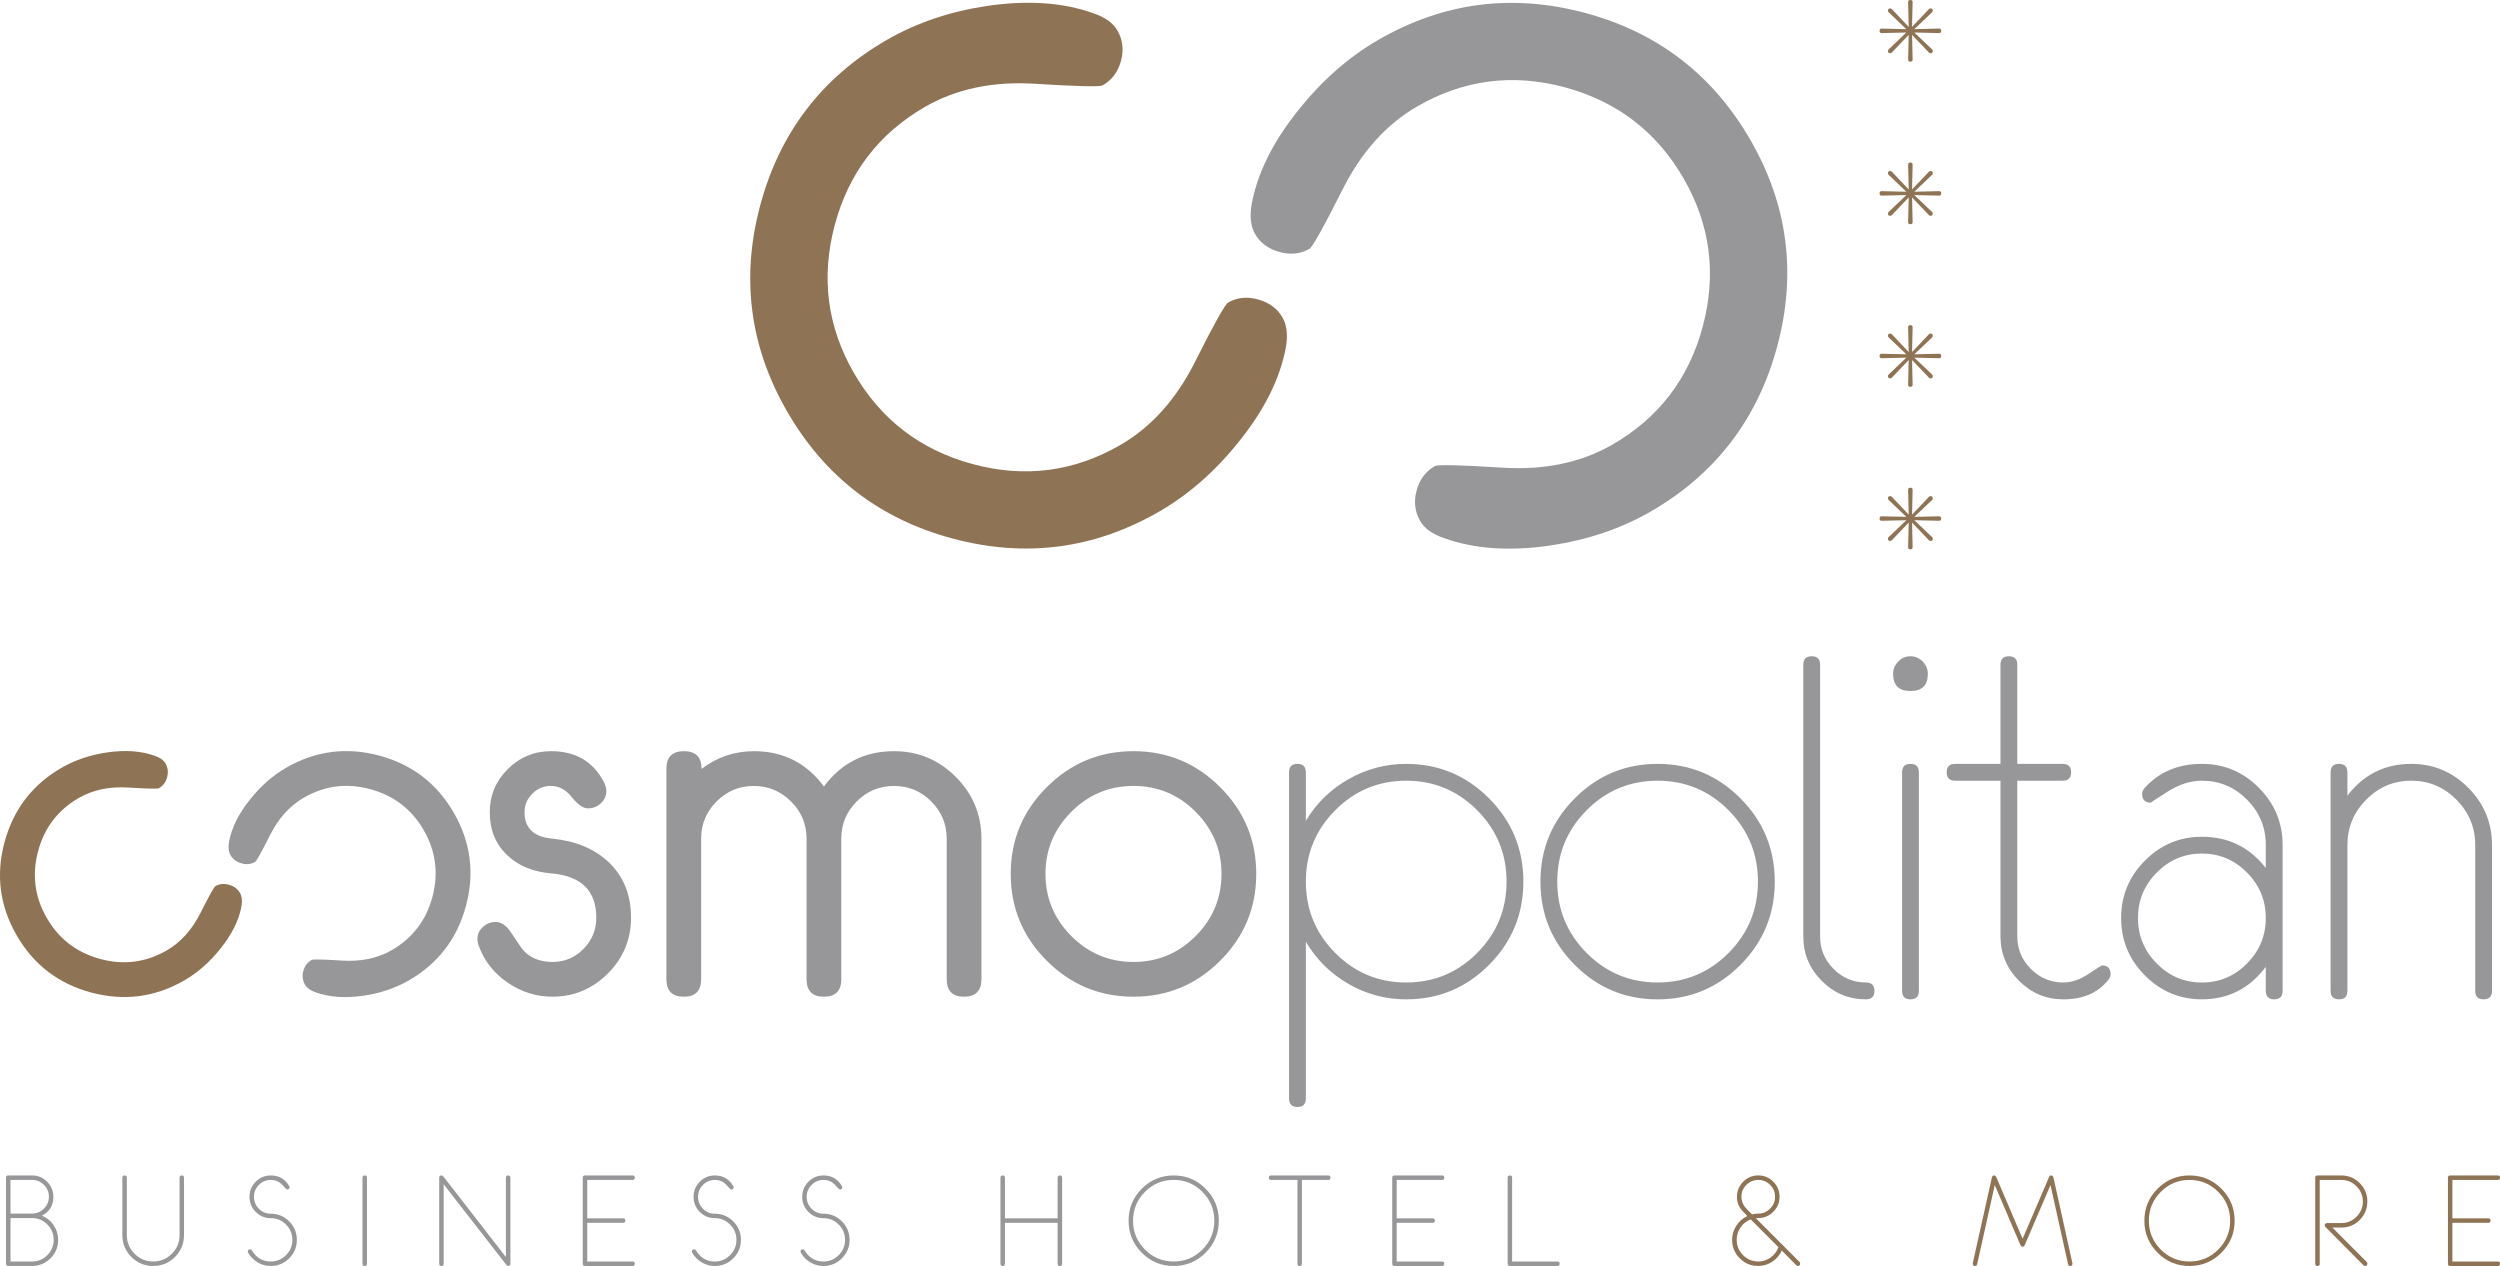 <?xml version="1.0" encoding="utf-8"?>
<!-- Generator: Adobe Illustrator 16.0.0, SVG Export Plug-In . SVG Version: 6.00 Build 0)  -->
<!DOCTYPE svg PUBLIC "-//W3C//DTD SVG 1.1//EN" "http://www.w3.org/Graphics/SVG/1.1/DTD/svg11.dtd">
<svg version="1.1" id="Livello_1" xmlns="http://www.w3.org/2000/svg" xmlns:xlink="http://www.w3.org/1999/xlink" x="0px" y="0px"
	 width="133.789px" height="67.75px" viewBox="0 0 133.789 67.75" enable-background="new 0 0 133.789 67.75" xml:space="preserve">
<g>
	<g>
		<defs>
			<path id="SVGID_1_" d="M24.936,48.48c-0.472,1.755-1.49,3.084-3.054,3.986c-0.715,0.413-1.527,0.687-2.432,0.821
				c-0.971,0.14-1.82,0.081-2.546-0.178c-0.284-0.096-0.478-0.234-0.582-0.413c-0.13-0.226-0.158-0.471-0.088-0.736
				c0.071-0.266,0.218-0.463,0.443-0.591c0.067-0.04,0.609-0.026,1.627,0.037c1.018,0.064,1.904-0.121,2.658-0.557
				c1.121-0.647,1.847-1.601,2.181-2.859c0.333-1.26,0.176-2.447-0.467-3.563c-0.647-1.121-1.599-1.854-2.857-2.194
				c-1.258-0.341-2.446-0.189-3.567,0.458c-0.747,0.431-1.349,1.101-1.805,2.009s-0.721,1.384-0.796,1.428
				c-0.216,0.124-0.458,0.15-0.725,0.075c-0.268-0.074-0.463-0.219-0.588-0.435c-0.103-0.18-0.132-0.416-0.083-0.712
				c0.139-0.756,0.517-1.516,1.129-2.275c0.57-0.717,1.213-1.281,1.928-1.694c1.564-0.903,3.224-1.122,4.98-0.652
				c1.755,0.468,3.086,1.489,3.995,3.063C25.191,45.066,25.408,46.726,24.936,48.48 M63.987,43.446
				c-0.922-0.924-2.031-1.386-3.328-1.386c-1.298,0-2.407,0.462-3.328,1.386c-0.921,0.925-1.382,2.031-1.382,3.316
				c0,1.296,0.461,2.406,1.382,3.33c0.921,0.925,2.03,1.387,3.328,1.387c1.297,0,2.406-0.462,3.328-1.387
				c0.92-0.924,1.382-2.034,1.382-3.33C65.369,45.478,64.907,44.371,63.987,43.446z M65.298,51.415
				c-1.286,1.284-2.833,1.924-4.639,1.924c-1.807,0-3.355-0.64-4.64-1.924c-1.287-1.283-1.93-2.834-1.93-4.652
				c0-1.809,0.643-3.354,1.93-4.638c1.285-1.283,2.833-1.925,4.64-1.925c1.806,0,3.353,0.642,4.639,1.925
				c1.287,1.284,1.931,2.829,1.931,4.638C67.229,48.581,66.584,50.132,65.298,51.415z M51.587,53.339
				c-0.616,0-0.924-0.313-0.924-0.942V44.88c0-0.776-0.276-1.44-0.827-1.993c-0.552-0.551-1.216-0.826-1.993-0.826
				c-0.776,0-1.441,0.275-1.992,0.826c-0.552,0.553-0.828,1.217-0.828,1.993v7.517c0,0.63-0.312,0.942-0.937,0.942
				c-0.615,0-0.923-0.313-0.923-0.942V44.88c0-0.776-0.278-1.44-0.834-1.993c-0.557-0.551-1.219-0.826-1.986-0.826
				c-0.776,0-1.441,0.275-1.992,0.826c-0.552,0.553-0.828,1.217-0.828,1.993v7.517c0,0.63-0.31,0.942-0.93,0.942
				c-0.621,0-0.93-0.313-0.93-0.942V41.13c0-0.62,0.314-0.93,0.942-0.93c0.626,0,0.94,0.316,0.94,0.947
				c0.825-0.631,1.761-0.947,2.811-0.947c1.554,0,2.8,0.629,3.737,1.888c0.937-1.259,2.187-1.888,3.751-1.888
				c1.288,0,2.391,0.459,3.306,1.376c0.915,0.918,1.373,2.022,1.373,3.314v7.506C52.523,53.026,52.211,53.339,51.587,53.339z
				 M29.544,44.88c1.248,0.12,2.253,0.535,3.011,1.242c0.81,0.759,1.215,1.755,1.215,2.988c0,1.164-0.415,2.161-1.242,2.989
				c-0.828,0.826-1.816,1.239-2.964,1.239c-0.867,0-1.667-0.251-2.4-0.754s-1.246-1.154-1.537-1.955
				c-0.052-0.138-0.077-0.262-0.077-0.375c0-0.258,0.098-0.475,0.296-0.65c0.198-0.178,0.426-0.265,0.684-0.265
				c0.293,0,0.564,0.187,0.813,0.558c0.387,0.589,0.627,0.93,0.722,1.024c0.379,0.372,0.881,0.558,1.509,0.558
				c0.645,0,1.196-0.231,1.651-0.696c0.456-0.464,0.685-1.022,0.685-1.673c0-1.441-0.802-2.232-2.404-2.37
				c-0.966-0.077-1.746-0.396-2.34-0.953c-0.637-0.593-0.956-1.365-0.956-2.317c0-0.901,0.322-1.672,0.964-2.312
				c0.643-0.639,1.416-0.958,2.317-0.958c1.303,0,2.242,0.545,2.817,1.635c0.094,0.182,0.141,0.348,0.141,0.493
				c0,0.26-0.098,0.48-0.297,0.662c-0.198,0.183-0.426,0.271-0.684,0.271c-0.259,0-0.547-0.198-0.866-0.6
				c-0.319-0.402-0.694-0.602-1.124-0.602c-0.388,0-0.719,0.14-0.995,0.421c-0.275,0.278-0.413,0.609-0.413,0.988
				C28.071,44.315,28.562,44.785,29.544,44.88z"/>
		</defs>
		<use xlink:href="#SVGID_1_"  overflow="visible" fill="#979799"/>
		<clipPath id="SVGID_2_">
			<use xlink:href="#SVGID_1_"  overflow="visible"/>
		</clipPath>
	</g>
	<g>
		<defs>
			<path id="SVGID_3_" d="M8.274,40.444c-0.725-0.259-1.574-0.318-2.545-0.178c-0.906,0.135-1.717,0.407-2.432,0.82
				c-1.565,0.903-2.582,2.232-3.055,3.987c-0.472,1.755-0.255,3.414,0.649,4.981c0.909,1.573,2.24,2.596,3.996,3.063
				s3.415,0.251,4.98-0.652c0.715-0.414,1.358-0.978,1.927-1.694c0.613-0.761,0.99-1.521,1.129-2.275
				c0.049-0.296,0.021-0.533-0.082-0.712c-0.125-0.216-0.321-0.361-0.588-0.435c-0.267-0.074-0.509-0.05-0.725,0.074
				c-0.075,0.044-0.34,0.521-0.796,1.429c-0.457,0.907-1.059,1.578-1.806,2.009c-1.12,0.646-2.309,0.799-3.566,0.458
				c-1.258-0.341-2.21-1.073-2.858-2.195c-0.643-1.114-0.799-2.302-0.466-3.562s1.06-2.212,2.18-2.859
				c0.754-0.435,1.641-0.621,2.659-0.557c1.017,0.063,1.56,0.076,1.627,0.037c0.224-0.129,0.371-0.325,0.442-0.592
				c0.071-0.265,0.042-0.511-0.088-0.735C8.752,40.678,8.559,40.54,8.274,40.444"/>
		</defs>
		<use xlink:href="#SVGID_3_"  overflow="visible" fill="#8F7355"/>
		<clipPath id="SVGID_4_">
			<use xlink:href="#SVGID_3_"  overflow="visible"/>
		</clipPath>
	</g>
	<g>
		<defs>
			<path id="SVGID_5_" d="M58.504,0.707c-1.609-0.576-3.493-0.706-5.647-0.395c-2.008,0.298-3.807,0.905-5.394,1.821
				c-3.471,2.004-5.728,4.952-6.776,8.844c-1.047,3.892-0.566,7.575,1.439,11.048c2.017,3.493,4.97,5.759,8.865,6.798
				c3.894,1.039,7.575,0.556,11.046-1.447c1.586-0.916,3.012-2.169,4.275-3.758c1.36-1.688,2.196-3.372,2.506-5.048
				c0.107-0.655,0.045-1.182-0.185-1.58c-0.276-0.479-0.711-0.799-1.304-0.964c-0.591-0.165-1.128-0.11-1.608,0.167
				c-0.165,0.096-0.754,1.151-1.766,3.167c-1.012,2.015-2.347,3.499-4.004,4.456c-2.486,1.435-5.122,1.773-7.912,1.016
				c-2.79-0.757-4.902-2.381-6.34-4.869c-1.426-2.471-1.772-5.105-1.032-7.9c0.74-2.794,2.35-4.908,4.835-6.344
				c1.674-0.965,3.64-1.378,5.898-1.235c2.257,0.142,3.46,0.17,3.609,0.083c0.497-0.286,0.824-0.723,0.981-1.312
				c0.158-0.588,0.093-1.133-0.195-1.631C59.565,1.226,59.135,0.92,58.504,0.707"/>
		</defs>
		<use xlink:href="#SVGID_5_"  overflow="visible" fill="#8F7355"/>
		<clipPath id="SVGID_6_">
			<use xlink:href="#SVGID_5_"  overflow="visible"/>
		</clipPath>
	</g>
	<g>
		<defs>
			<path id="SVGID_7_" d="M77.293,28.803c1.609,0.576,3.492,0.705,5.646,0.394c2.009-0.298,3.809-0.905,5.396-1.82
				c3.47-2.004,5.728-4.952,6.774-8.844c1.048-3.892,0.567-7.575-1.438-11.049c-2.017-3.492-4.971-5.759-8.864-6.798
				c-3.896-1.039-7.575-0.556-11.046,1.448c-1.587,0.916-3.012,2.169-4.276,3.758c-1.358,1.687-2.196,3.371-2.505,5.048
				c-0.107,0.655-0.045,1.182,0.184,1.579c0.277,0.48,0.712,0.8,1.304,0.965s1.129,0.109,1.607-0.168
				c0.166-0.095,0.756-1.151,1.768-3.166c1.012-2.016,2.348-3.5,4.005-4.457c2.485-1.434,5.121-1.772,7.911-1.016
				c2.79,0.757,4.901,2.381,6.339,4.87c1.427,2.471,1.772,5.105,1.033,7.899c-0.739,2.795-2.351,4.909-4.836,6.344
				c-1.673,0.966-3.64,1.379-5.897,1.237c-2.258-0.143-3.46-0.171-3.608-0.085c-0.498,0.287-0.825,0.723-0.981,1.313
				c-0.158,0.588-0.093,1.132,0.195,1.631C76.231,28.284,76.664,28.589,77.293,28.803"/>
		</defs>
		<use xlink:href="#SVGID_7_"  overflow="visible" fill="#979799"/>
		<clipPath id="SVGID_8_">
			<use xlink:href="#SVGID_7_"  overflow="visible"/>
		</clipPath>
	</g>
	<g>
		<defs>
			<path id="SVGID_9_" d="M132.913,53.48c-0.301,0-0.45-0.151-0.45-0.455v-7.8c0-0.945-0.336-1.756-1.007-2.432
				c-0.673-0.676-1.477-1.014-2.414-1.014s-1.742,0.338-2.412,1.014c-0.672,0.676-1.007,1.486-1.007,2.432v7.8
				c0,0.304-0.15,0.455-0.451,0.455c-0.299,0-0.45-0.151-0.45-0.455V41.334c0-0.302,0.151-0.455,0.45-0.455
				c0.301,0,0.451,0.153,0.451,0.459v1.243c0.866-1.135,2.008-1.702,3.418-1.702c1.187,0,2.202,0.428,3.051,1.28
				c0.847,0.853,1.27,1.878,1.27,3.072v7.794C133.361,53.329,133.213,53.48,132.913,53.48 M120.248,46.695
				c-0.672-0.677-1.476-1.017-2.413-1.017s-1.742,0.34-2.413,1.017s-1.007,1.489-1.007,2.435c0,0.947,0.336,1.757,1.007,2.435
				c0.671,0.677,1.476,1.015,2.413,1.015s1.741-0.338,2.413-1.015c0.672-0.678,1.007-1.487,1.007-2.435
				C121.255,48.185,120.92,47.372,120.248,46.695z M121.706,53.48c-0.302,0-0.451-0.156-0.451-0.469v-1.269
				c-0.869,1.158-2.008,1.737-3.418,1.737c-1.188,0-2.204-0.427-3.052-1.279s-1.271-1.877-1.271-3.071s0.423-2.218,1.271-3.07
				c0.848-0.854,1.864-1.279,3.052-1.279c1.41,0,2.549,0.557,3.418,1.672v-1.233c0-0.942-0.335-1.752-1.005-2.427
				c-0.673-0.675-1.477-1.012-2.413-1.012c-0.611,0-1.224,0.195-1.838,0.587c-0.615,0.392-0.914,0.588-0.897,0.588
				c-0.309,0-0.464-0.156-0.464-0.47c0-0.112,0.048-0.221,0.142-0.326c0.774-0.853,1.792-1.28,3.057-1.28
				c1.186,0,2.202,0.428,3.049,1.28s1.27,1.878,1.27,3.072v7.794C122.154,53.329,122.005,53.48,121.706,53.48z M112.808,52.465
				c-0.552,0.678-1.347,1.016-2.383,1.016c-0.924,0-1.717-0.331-2.377-0.995c-0.661-0.663-0.991-1.458-0.991-2.385v-8.32h-2.432
				c-0.3,0-0.448-0.15-0.448-0.45c0-0.301,0.148-0.451,0.448-0.451h2.432v-5.311c0-0.299,0.15-0.448,0.45-0.448
				s0.45,0.149,0.45,0.448v5.311h2.432c0.298,0,0.448,0.15,0.448,0.451c0,0.3-0.15,0.45-0.448,0.45h-2.432v8.328
				c0,0.677,0.241,1.257,0.726,1.743c0.484,0.485,1.064,0.728,1.739,0.728c0.432,0,0.879-0.151,1.342-0.457
				c0.462-0.305,0.702-0.458,0.72-0.458c0.312,0,0.467,0.161,0.467,0.481C112.95,52.243,112.902,52.351,112.808,52.465z
				 M102.24,40.879c0.301,0,0.45,0.153,0.45,0.455v11.691c0,0.304-0.149,0.455-0.45,0.455c-0.3,0-0.449-0.151-0.449-0.455V41.334
				C101.791,41.032,101.94,40.879,102.24,40.879z M102.24,36.98c-0.621,0-0.93-0.304-0.93-0.911c0-0.257,0.092-0.479,0.277-0.667
				c0.183-0.188,0.401-0.282,0.652-0.282s0.47,0.094,0.653,0.282c0.184,0.188,0.277,0.41,0.277,0.667
				C103.171,36.677,102.86,36.98,102.24,36.98z M99.859,53.48c-0.92,0-1.71-0.329-2.368-0.989c-0.657-0.659-0.986-1.451-0.986-2.373
				V35.572c0-0.301,0.149-0.452,0.449-0.452c0.301,0,0.45,0.151,0.45,0.452v14.551c0,0.673,0.241,1.25,0.725,1.733
				c0.481,0.482,1.059,0.723,1.73,0.723c0.301,0,0.452,0.151,0.452,0.451S100.16,53.48,99.859,53.48z M92.506,43.361
				c-1.048-1.054-2.315-1.581-3.798-1.581c-1.484,0-2.749,0.527-3.799,1.581c-1.048,1.054-1.571,2.327-1.571,3.819
				c0,1.491,0.523,2.765,1.571,3.818c1.05,1.054,2.314,1.58,3.799,1.58c1.482,0,2.75-0.526,3.798-1.58s1.571-2.327,1.571-3.818
				C94.077,45.688,93.554,44.415,92.506,43.361z M93.143,51.636c-1.225,1.229-2.703,1.845-4.435,1.845
				c-1.732,0-3.211-0.615-4.435-1.845c-1.225-1.23-1.836-2.716-1.836-4.455c0-1.741,0.611-3.227,1.836-4.455
				c1.224-1.231,2.702-1.847,4.435-1.847c1.731,0,3.21,0.615,4.435,1.847c1.223,1.229,1.835,2.714,1.835,4.455
				C94.978,48.92,94.365,50.405,93.143,51.636z M79.052,43.361c-1.048-1.054-2.315-1.581-3.798-1.581
				c-1.484,0-2.75,0.527-3.798,1.581c-1.049,1.054-1.572,2.327-1.572,3.819c0,1.491,0.523,2.765,1.572,3.818
				c1.048,1.054,2.313,1.58,3.798,1.58c1.482,0,2.75-0.526,3.798-1.58s1.572-2.327,1.572-3.818
				C80.624,45.688,80.1,44.415,79.052,43.361z M79.688,51.636c-1.225,1.229-2.705,1.845-4.437,1.845
				c-1.096,0-2.121-0.274-3.078-0.822c-0.957-0.549-1.721-1.302-2.289-2.258v8.388c0,0.3-0.15,0.451-0.45,0.451
				s-0.45-0.151-0.45-0.452V41.333c0-0.302,0.15-0.454,0.45-0.454s0.45,0.153,0.45,0.456v2.588c0.568-0.944,1.332-1.688,2.289-2.229
				c0.957-0.542,1.982-0.814,3.078-0.814c1.731,0,3.212,0.615,4.437,1.847c1.224,1.229,1.836,2.714,1.836,4.455
				C81.523,48.92,80.911,50.405,79.688,51.636z"/>
		</defs>
		<use xlink:href="#SVGID_9_"  overflow="visible" fill="#979799"/>
		<clipPath id="SVGID_10_">
			<use xlink:href="#SVGID_9_"  overflow="visible"/>
		</clipPath>
	</g>
	<g>
		<defs>
			<path id="SVGID_11_" d="M83.349,67.75h-2.548c-0.079,0-0.119-0.041-0.119-0.12v-4.605c0-0.08,0.04-0.12,0.12-0.12
				s0.12,0.04,0.12,0.12v4.485h2.427c0.08,0,0.119,0.039,0.119,0.12C83.468,67.709,83.429,67.75,83.349,67.75z M77.173,63.145
				h-2.428v2.055h1.921c0.079,0,0.119,0.041,0.119,0.12c0,0.08-0.04,0.12-0.119,0.12h-1.921v2.07h2.428
				c0.079,0,0.119,0.039,0.119,0.12c0,0.079-0.04,0.12-0.119,0.12h-2.549c-0.079,0-0.118-0.041-0.118-0.12v-4.605
				c0-0.08,0.039-0.12,0.118-0.12h2.549c0.079,0,0.119,0.04,0.119,0.12C77.292,63.105,77.252,63.145,77.173,63.145z M71.084,63.145
				h-1.411v4.485c0,0.08-0.04,0.12-0.12,0.12s-0.12-0.04-0.12-0.12v-4.485h-1.411c-0.079,0-0.119-0.039-0.119-0.12
				c0-0.08,0.04-0.12,0.119-0.12h3.063c0.079,0,0.118,0.04,0.118,0.12C71.202,63.105,71.163,63.145,71.084,63.145z M64.348,63.784
				c-0.424-0.426-0.936-0.64-1.537-0.64s-1.113,0.214-1.538,0.64c-0.425,0.426-0.637,0.94-0.637,1.543
				c0,0.602,0.212,1.117,0.637,1.543c0.425,0.426,0.937,0.64,1.538,0.64s1.113-0.214,1.537-0.64
				c0.425-0.426,0.638-0.941,0.638-1.543C64.985,64.725,64.772,64.21,64.348,63.784z M64.519,67.04
				c-0.472,0.473-1.041,0.71-1.708,0.71s-1.236-0.237-1.708-0.71s-0.707-1.044-0.707-1.713s0.235-1.24,0.707-1.713
				s1.041-0.71,1.708-0.71s1.236,0.237,1.708,0.71c0.471,0.473,0.707,1.044,0.707,1.713S64.99,66.567,64.519,67.04z M56.719,67.75
				c-0.079,0-0.12-0.041-0.12-0.12v-2.19H53.78v2.19c0,0.079-0.04,0.12-0.12,0.12s-0.12-0.041-0.12-0.12v-4.605
				c0-0.08,0.04-0.12,0.12-0.12s0.12,0.04,0.12,0.12v2.175h2.819v-2.175c0-0.08,0.041-0.12,0.12-0.12c0.081,0,0.12,0.04,0.12,0.12
				v4.605C56.838,67.709,56.8,67.75,56.719,67.75z M44.949,63.654c-0.03,0-0.082-0.043-0.157-0.13
				c-0.093-0.112-0.179-0.194-0.258-0.247c-0.134-0.088-0.288-0.133-0.462-0.133c-0.25,0-0.463,0.089-0.638,0.266
				c-0.176,0.178-0.264,0.391-0.264,0.638c0,0.249,0.088,0.461,0.263,0.639c0.176,0.178,0.388,0.266,0.638,0.266
				c0.383,0,0.711,0.137,0.984,0.41c0.273,0.272,0.41,0.602,0.41,0.989c0,0.386-0.137,0.716-0.411,0.988
				c-0.273,0.273-0.602,0.41-0.985,0.41c-0.25,0-0.483-0.063-0.7-0.191c-0.216-0.13-0.387-0.302-0.512-0.519
				c-0.012-0.021-0.017-0.044-0.017-0.064c0-0.078,0.042-0.117,0.126-0.117c0.036,0,0.069,0.021,0.098,0.062
				c0.023,0.037,0.06,0.092,0.113,0.166c0.229,0.282,0.526,0.424,0.891,0.424c0.318,0,0.59-0.113,0.816-0.342
				c0.227-0.227,0.341-0.5,0.341-0.817c0-0.318-0.114-0.593-0.34-0.819c-0.227-0.229-0.498-0.342-0.814-0.342
				c-0.317,0-0.586-0.111-0.808-0.335c-0.222-0.225-0.333-0.493-0.333-0.808c0-0.313,0.111-0.582,0.334-0.807
				c0.222-0.224,0.491-0.336,0.807-0.336c0.433,0,0.761,0.189,0.983,0.567c0.014,0.021,0.021,0.044,0.021,0.065
				C45.075,63.615,45.033,63.654,44.949,63.654z M39.135,63.654c-0.029,0-0.082-0.043-0.156-0.13
				c-0.094-0.112-0.179-0.194-0.259-0.247c-0.134-0.088-0.288-0.133-0.463-0.133c-0.249,0-0.461,0.089-0.637,0.266
				c-0.176,0.178-0.264,0.391-0.264,0.638c0,0.249,0.088,0.461,0.263,0.639c0.177,0.178,0.389,0.266,0.638,0.266
				c0.383,0,0.711,0.137,0.984,0.41c0.273,0.272,0.41,0.602,0.41,0.989c0,0.386-0.137,0.716-0.41,0.988
				c-0.274,0.273-0.602,0.41-0.986,0.41c-0.249,0-0.483-0.063-0.699-0.191c-0.217-0.13-0.388-0.302-0.513-0.519
				c-0.011-0.021-0.017-0.044-0.017-0.064c0-0.078,0.042-0.117,0.126-0.117c0.036,0,0.069,0.021,0.098,0.062
				c0.023,0.037,0.061,0.092,0.113,0.166c0.229,0.282,0.526,0.424,0.892,0.424c0.317,0,0.589-0.113,0.816-0.342
				c0.227-0.227,0.34-0.5,0.34-0.817c0-0.318-0.113-0.593-0.34-0.819c-0.227-0.229-0.498-0.342-0.814-0.342
				c-0.317,0-0.585-0.111-0.808-0.335c-0.222-0.225-0.333-0.493-0.333-0.808c0-0.313,0.111-0.582,0.333-0.807
				c0.223-0.224,0.492-0.336,0.808-0.336c0.433,0,0.761,0.189,0.984,0.567c0.013,0.021,0.02,0.044,0.02,0.065
				C39.261,63.615,39.219,63.654,39.135,63.654z M33.854,63.145h-2.427v2.055h1.921c0.079,0,0.119,0.041,0.119,0.12
				c0,0.08-0.04,0.12-0.119,0.12h-1.921v2.07h2.427c0.08,0,0.119,0.039,0.119,0.12c0,0.079-0.039,0.12-0.119,0.12h-2.548
				c-0.079,0-0.119-0.041-0.119-0.12v-4.605c0-0.08,0.04-0.12,0.119-0.12h2.548c0.08,0,0.119,0.04,0.119,0.12
				C33.973,63.105,33.934,63.145,33.854,63.145z M27.191,67.75c-0.036,0-0.072-0.025-0.106-0.077l-3.341-4.295v4.252
				c0,0.08-0.04,0.12-0.12,0.12s-0.12-0.041-0.12-0.12v-4.605c0-0.08,0.041-0.12,0.122-0.12c0.037,0,0.072,0.021,0.106,0.061
				l3.342,4.305v-4.245c0-0.08,0.04-0.12,0.12-0.12c0.08,0,0.12,0.04,0.12,0.12v4.605C27.314,67.709,27.274,67.75,27.191,67.75z
				 M19.519,67.75c-0.081,0-0.12-0.041-0.12-0.12v-4.605c0-0.08,0.039-0.12,0.12-0.12c0.079,0,0.12,0.04,0.12,0.12v4.605
				C19.639,67.709,19.598,67.75,19.519,67.75z M15.37,63.654c-0.029,0-0.081-0.043-0.156-0.13c-0.093-0.112-0.18-0.194-0.259-0.247
				c-0.134-0.088-0.288-0.133-0.463-0.133c-0.249,0-0.461,0.089-0.638,0.266c-0.175,0.178-0.263,0.391-0.263,0.638
				c0,0.249,0.088,0.461,0.263,0.639c0.176,0.178,0.389,0.266,0.638,0.266c0.383,0,0.711,0.137,0.984,0.41
				c0.273,0.272,0.41,0.602,0.41,0.989c0,0.386-0.137,0.716-0.41,0.988c-0.274,0.273-0.602,0.41-0.986,0.41
				c-0.249,0-0.483-0.063-0.699-0.191c-0.217-0.13-0.388-0.302-0.513-0.519c-0.011-0.021-0.017-0.044-0.017-0.064
				c0-0.078,0.042-0.117,0.126-0.117c0.036,0,0.069,0.021,0.098,0.062c0.023,0.037,0.061,0.092,0.113,0.166
				c0.229,0.282,0.526,0.424,0.892,0.424c0.317,0,0.589-0.113,0.816-0.342c0.227-0.227,0.34-0.5,0.34-0.817
				c0-0.318-0.113-0.593-0.34-0.819c-0.227-0.229-0.498-0.342-0.814-0.342c-0.317,0-0.585-0.111-0.808-0.335
				c-0.222-0.225-0.333-0.493-0.333-0.808c0-0.313,0.111-0.582,0.333-0.807c0.223-0.224,0.492-0.336,0.808-0.336
				c0.433,0,0.761,0.189,0.984,0.567c0.013,0.021,0.02,0.044,0.02,0.065C15.496,63.615,15.454,63.654,15.37,63.654z M9.365,67.266
				c-0.322,0.322-0.711,0.484-1.166,0.484c-0.457,0-0.845-0.162-1.168-0.484c-0.322-0.323-0.483-0.714-0.483-1.171v-3.07
				c0-0.08,0.04-0.12,0.12-0.12s0.12,0.04,0.12,0.12v3.068c0,0.393,0.138,0.727,0.413,1.002c0.275,0.276,0.608,0.415,0.998,0.415
				c0.389,0,0.721-0.139,0.996-0.415c0.276-0.275,0.414-0.609,0.414-1.002v-3.068c0-0.08,0.039-0.12,0.119-0.12s0.12,0.04,0.12,0.12
				v3.07C9.848,66.552,9.687,66.942,9.365,67.266z M1.717,65.186H0.562v2.324h1.155c0.319,0,0.592-0.113,0.817-0.342
				c0.225-0.228,0.338-0.501,0.338-0.819c0-0.32-0.113-0.596-0.34-0.822C2.306,65.299,2.034,65.186,1.717,65.186z M2.352,64.679
				c0.177-0.176,0.265-0.388,0.265-0.635c0-0.246-0.088-0.458-0.265-0.635c-0.177-0.176-0.388-0.265-0.635-0.265H0.562v1.801h1.155
				C1.963,64.945,2.175,64.856,2.352,64.679z M2.875,65.572c0.158,0.236,0.237,0.495,0.237,0.779c0,0.387-0.136,0.716-0.408,0.988
				c-0.273,0.273-0.602,0.41-0.991,0.41L0.44,67.746c-0.079,0-0.119-0.04-0.119-0.119v-4.603c0-0.08,0.04-0.12,0.119-0.12h1.276
				c0.313,0,0.581,0.112,0.805,0.336s0.335,0.493,0.335,0.806c0,0.46-0.203,0.796-0.609,1.011
				C2.508,65.165,2.717,65.337,2.875,65.572z"/>
		</defs>
		<use xlink:href="#SVGID_11_"  overflow="visible" fill="#979799"/>
		<clipPath id="SVGID_12_">
			<use xlink:href="#SVGID_11_"  overflow="visible"/>
		</clipPath>
	</g>
	<g>
		<defs>
			<path id="SVGID_13_" d="M103.766,27.869l-1.319-0.029l0.951,0.903c0.025,0.025,0.037,0.054,0.037,0.085
				c0,0.081-0.041,0.121-0.122,0.121c-0.031,0-0.059-0.012-0.084-0.037l-0.904-0.945l0.03,1.314c0.002,0.079-0.038,0.118-0.12,0.118
				s-0.122-0.039-0.12-0.118l0.03-1.314l-0.903,0.945c-0.024,0.025-0.053,0.037-0.085,0.037c-0.081,0-0.122-0.04-0.122-0.121
				c0-0.031,0.014-0.06,0.038-0.085l0.946-0.903l-1.314,0.029c-0.079,0.003-0.119-0.037-0.119-0.119s0.04-0.123,0.119-0.12
				l1.314,0.029l-0.946-0.903c-0.024-0.024-0.038-0.053-0.038-0.085c0-0.081,0.041-0.121,0.122-0.121
				c0.032,0,0.061,0.012,0.085,0.037l0.903,0.952l-0.03-1.32c-0.002-0.079,0.038-0.119,0.12-0.119s0.122,0.04,0.12,0.119l-0.03,1.32
				l0.904-0.952c0.025-0.025,0.053-0.037,0.084-0.037c0.081,0,0.122,0.04,0.122,0.121c0,0.032-0.012,0.061-0.037,0.085l-0.951,0.903
				l1.319-0.029c0.079-0.003,0.119,0.038,0.119,0.12S103.845,27.872,103.766,27.869 M103.766,19.17l-1.319-0.03l0.951,0.903
				c0.025,0.025,0.037,0.053,0.037,0.085c0,0.081-0.041,0.122-0.122,0.122c-0.031,0-0.059-0.012-0.084-0.038l-0.904-0.946
				l0.03,1.315c0.002,0.079-0.038,0.119-0.12,0.119s-0.122-0.04-0.12-0.119l0.03-1.315l-0.903,0.946
				c-0.024,0.026-0.053,0.038-0.085,0.038c-0.081,0-0.122-0.041-0.122-0.122c0-0.032,0.014-0.06,0.038-0.085l0.946-0.903
				l-1.314,0.03c-0.079,0.002-0.119-0.038-0.119-0.12c0-0.083,0.04-0.122,0.119-0.12l1.314,0.03l-0.946-0.904
				c-0.024-0.025-0.038-0.053-0.038-0.084c0-0.081,0.041-0.122,0.122-0.122c0.032,0,0.061,0.012,0.085,0.037l0.903,0.951
				l-0.03-1.319c-0.002-0.08,0.038-0.119,0.12-0.119s0.122,0.039,0.12,0.119l-0.03,1.319l0.904-0.951
				c0.025-0.025,0.053-0.037,0.084-0.037c0.081,0,0.122,0.041,0.122,0.122c0,0.031-0.012,0.059-0.037,0.084l-0.951,0.904l1.319-0.03
				c0.079-0.002,0.119,0.037,0.119,0.12C103.885,19.132,103.845,19.172,103.766,19.17z M103.766,10.469l-1.319-0.029l0.951,0.903
				c0.025,0.025,0.037,0.054,0.037,0.084c0,0.082-0.041,0.123-0.122,0.123c-0.031,0-0.059-0.013-0.084-0.037l-0.904-0.946
				l0.03,1.314c0.002,0.079-0.038,0.118-0.12,0.118s-0.122-0.039-0.12-0.118l0.03-1.314l-0.903,0.946
				c-0.024,0.024-0.053,0.037-0.085,0.037c-0.081,0-0.122-0.041-0.122-0.123c0-0.03,0.014-0.059,0.038-0.084l0.946-0.903
				l-1.314,0.029c-0.079,0.003-0.119-0.037-0.119-0.12c0-0.081,0.04-0.122,0.119-0.12l1.314,0.031l-0.946-0.904
				c-0.024-0.025-0.038-0.053-0.038-0.085c0-0.081,0.041-0.121,0.122-0.121c0.032,0,0.061,0.012,0.085,0.037l0.903,0.951
				l-0.03-1.319c-0.002-0.079,0.038-0.12,0.12-0.12s0.122,0.041,0.12,0.12l-0.03,1.319l0.904-0.951
				c0.025-0.025,0.053-0.037,0.084-0.037c0.081,0,0.122,0.04,0.122,0.121c0,0.032-0.012,0.06-0.037,0.085l-0.951,0.904l1.319-0.031
				c0.079-0.002,0.119,0.039,0.119,0.12C103.885,10.432,103.845,10.472,103.766,10.469z M103.766,1.77l-1.319-0.03l0.951,0.903
				c0.025,0.025,0.037,0.053,0.037,0.085c0,0.081-0.041,0.122-0.122,0.122c-0.031,0-0.059-0.013-0.084-0.038l-0.904-0.945
				l0.03,1.314c0.002,0.079-0.038,0.119-0.12,0.119s-0.122-0.04-0.12-0.119l0.03-1.314l-0.903,0.945
				c-0.024,0.025-0.053,0.038-0.085,0.038c-0.081,0-0.122-0.041-0.122-0.122c0-0.032,0.014-0.06,0.038-0.085l0.946-0.903
				l-1.314,0.03c-0.079,0.002-0.119-0.038-0.119-0.12c0-0.083,0.04-0.122,0.119-0.12l1.314,0.03l-0.946-0.904
				c-0.024-0.025-0.038-0.053-0.038-0.084c0-0.081,0.041-0.122,0.122-0.122c0.032,0,0.061,0.012,0.085,0.037l0.903,0.952l-0.03-1.32
				C102.112,0.04,102.152,0,102.234,0s0.122,0.04,0.12,0.119l-0.03,1.32l0.904-0.952c0.025-0.025,0.053-0.037,0.084-0.037
				c0.081,0,0.122,0.041,0.122,0.122c0,0.031-0.012,0.059-0.037,0.084l-0.951,0.904l1.319-0.03c0.079-0.002,0.119,0.037,0.119,0.12
				C103.885,1.732,103.845,1.772,103.766,1.77z"/>
		</defs>
		<use xlink:href="#SVGID_13_"  overflow="visible" fill="#8F7355"/>
		<clipPath id="SVGID_14_">
			<use xlink:href="#SVGID_13_"  overflow="visible"/>
		</clipPath>
	</g>
	<path fill="#8F7355" d="M133.67,63.145h-2.428v2.055h1.922c0.078,0,0.118,0.041,0.118,0.12c0,0.08-0.04,0.12-0.118,0.12h-1.922
		v2.07h2.428c0.08,0,0.119,0.039,0.119,0.12c0,0.079-0.039,0.12-0.119,0.12h-2.548c-0.079,0-0.119-0.041-0.119-0.12v-4.605
		c0-0.08,0.04-0.12,0.119-0.12h2.548c0.08,0,0.119,0.04,0.119,0.12C133.789,63.105,133.75,63.145,133.67,63.145"/>
	<path fill="#8F7355" d="M125.299,65.694h-0.48l1.833,1.837c0.026,0.026,0.039,0.056,0.039,0.089c0,0.086-0.041,0.13-0.123,0.13
		c-0.032,0-0.06-0.013-0.085-0.038l-2.021-2.037c-0.036-0.033-0.055-0.066-0.055-0.099c0-0.081,0.05-0.122,0.146-0.122h0.741
		c0.317,0,0.59-0.113,0.816-0.339c0.227-0.228,0.34-0.499,0.34-0.816c0-0.316-0.113-0.588-0.34-0.813
		c-0.227-0.229-0.498-0.341-0.814-0.341h-1.155v4.485c0,0.08-0.041,0.12-0.12,0.12c-0.08,0-0.12-0.041-0.12-0.12v-4.612
		c0-0.075,0.039-0.113,0.118-0.113h1.277c0.385,0,0.714,0.137,0.986,0.408c0.271,0.272,0.408,0.602,0.408,0.986
		c0,0.387-0.136,0.716-0.408,0.987C126.011,65.559,125.683,65.694,125.299,65.694z"/>
	<path fill="#8F7355" d="M118.88,63.614c-0.472-0.473-1.04-0.71-1.707-0.71s-1.237,0.237-1.708,0.71
		c-0.473,0.473-0.707,1.044-0.707,1.713s0.234,1.24,0.707,1.713c0.471,0.473,1.041,0.71,1.708,0.71s1.235-0.237,1.707-0.71
		s0.708-1.044,0.708-1.713S119.352,64.087,118.88,63.614z M118.711,66.87c-0.426,0.426-0.938,0.64-1.538,0.64
		c-0.602,0-1.113-0.214-1.538-0.64s-0.637-0.941-0.637-1.543c0-0.603,0.212-1.117,0.637-1.543s0.937-0.64,1.538-0.64
		c0.6,0,1.112,0.214,1.538,0.64c0.424,0.426,0.637,0.94,0.637,1.543C119.348,65.929,119.135,66.444,118.711,66.87z"/>
	<path fill="#8F7355" d="M110.784,67.75c-0.062,0-0.1-0.036-0.113-0.106l-0.937-4.225l-1.375,3.204
		c-0.026,0.063-0.065,0.092-0.118,0.092s-0.092-0.029-0.119-0.092l-1.371-3.204l-0.94,4.225c-0.014,0.07-0.051,0.106-0.113,0.106
		c-0.082,0-0.124-0.043-0.124-0.128c0-0.012,0.001-0.023,0.003-0.034l1.018-4.565c0.015-0.079,0.056-0.118,0.122-0.118
		c0.05,0,0.089,0.033,0.117,0.096l1.408,3.291L109.653,63c0.024-0.063,0.063-0.096,0.116-0.096c0.063,0,0.104,0.038,0.123,0.113
		l1.012,4.57c0.002,0.014,0.004,0.024,0.004,0.034C110.908,67.707,110.867,67.75,110.784,67.75z"/>
	<path fill="#8F7355" d="M96.3,67.531l-2.336-2.339c0.043-0.005,0.087-0.007,0.13-0.007c0.313,0,0.581-0.112,0.804-0.336
		c0.225-0.224,0.336-0.491,0.336-0.806c0-0.313-0.111-0.581-0.335-0.804c-0.224-0.224-0.492-0.336-0.805-0.336
		c-0.313,0-0.582,0.112-0.805,0.336c-0.224,0.225-0.335,0.493-0.335,0.808c0,0.219,0.053,0.411,0.159,0.58
		c0.062,0.098,0.193,0.247,0.397,0.45c-0.247,0.116-0.444,0.288-0.591,0.519c-0.148,0.229-0.222,0.481-0.222,0.755
		c0,0.386,0.137,0.716,0.408,0.988c0.272,0.273,0.601,0.41,0.985,0.41c0.272,0,0.522-0.076,0.751-0.225
		c0.229-0.151,0.399-0.352,0.514-0.601l0.774,0.786c0.023,0.026,0.053,0.039,0.085,0.039c0.081,0,0.122-0.044,0.122-0.13
		C96.338,67.587,96.324,67.558,96.3,67.531z M93.37,64.577c-0.117-0.161-0.177-0.338-0.177-0.531c0-0.247,0.088-0.459,0.266-0.636
		c0.177-0.177,0.388-0.266,0.635-0.266s0.458,0.089,0.635,0.265c0.177,0.177,0.265,0.389,0.265,0.635
		c0,0.247-0.088,0.459-0.265,0.635c-0.177,0.178-0.388,0.267-0.635,0.267c-0.113,0-0.225,0.014-0.333,0.044
		C93.544,64.773,93.413,64.636,93.37,64.577z M94.751,67.299c-0.199,0.141-0.419,0.211-0.659,0.211
		c-0.316,0-0.588-0.113-0.814-0.343c-0.226-0.227-0.339-0.5-0.339-0.82c0-0.24,0.069-0.462,0.207-0.661
		c0.137-0.201,0.319-0.344,0.545-0.429l1.484,1.487C95.091,66.974,94.949,67.158,94.751,67.299z"/>
</g>
</svg>
